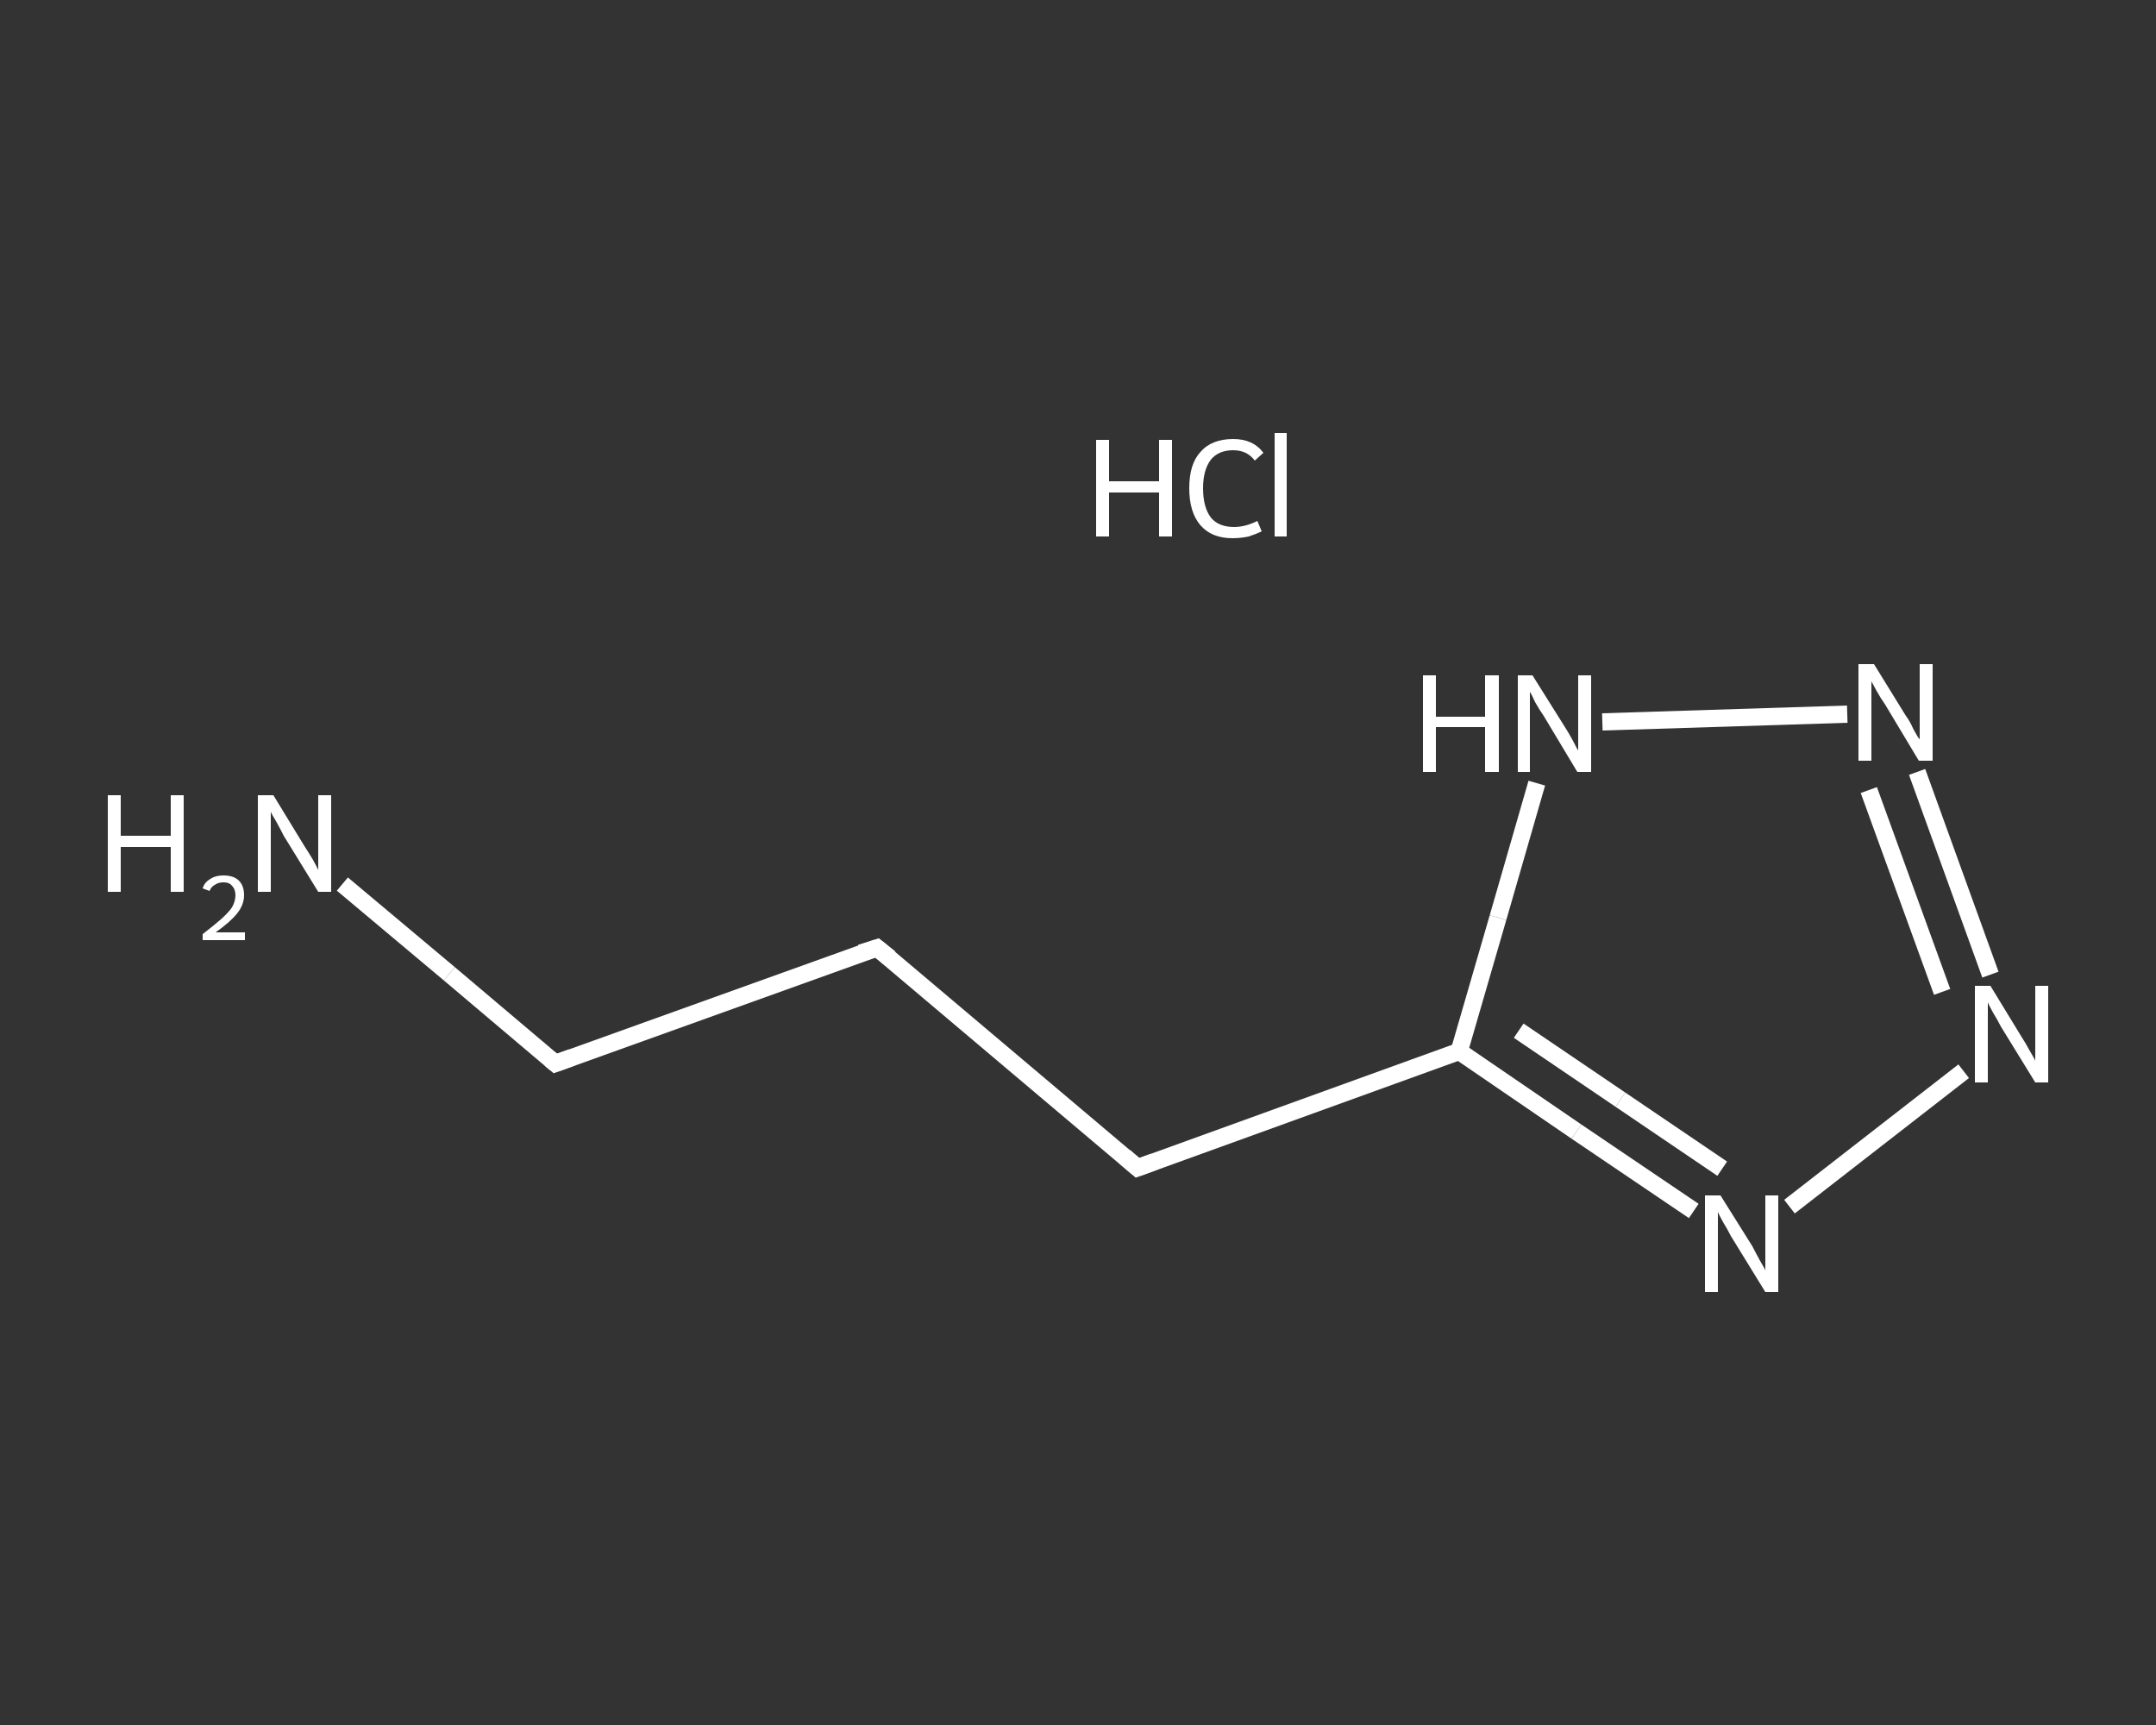 <?xml version='1.0' encoding='iso-8859-1'?>
<svg version='1.1' baseProfile='full'
              xmlns='http://www.w3.org/2000/svg'
                      xmlns:rdkit='http://www.rdkit.org/xml'
                      xmlns:xlink='http://www.w3.org/1999/xlink'
                  xml:space='preserve'
width='250px' height='200px' viewBox='0 0 250 200'>
<rect x="0" y="0" width="250" height="200" fill="#333333" stroke="none"/>
<!-- END OF HEADER -->
<rect style='opacity:1.0;fill:transparent;stroke:none' width='250.0' height='200.0' x='0.0' y='0.0'> </rect>
<path class='bond-0 atom-1 atom-2' d='M 39.7,102.5 L 52.1,112.9' style='fill:none;fill-rule:evenodd;stroke:#FFFFFF;stroke-width:2.0px;stroke-linecap:butt;stroke-linejoin:miter;stroke-opacity:1' />
<path class='bond-0 atom-1 atom-2' d='M 52.1,112.9 L 64.4,123.3' style='fill:none;fill-rule:evenodd;stroke:#FFFFFF;stroke-width:2.0px;stroke-linecap:butt;stroke-linejoin:miter;stroke-opacity:1' />
<path class='bond-1 atom-2 atom-3' d='M 64.4,123.3 L 101.7,109.9' style='fill:none;fill-rule:evenodd;stroke:#FFFFFF;stroke-width:2.0px;stroke-linecap:butt;stroke-linejoin:miter;stroke-opacity:1' />
<path class='bond-2 atom-3 atom-4' d='M 101.7,109.9 L 131.9,135.4' style='fill:none;fill-rule:evenodd;stroke:#FFFFFF;stroke-width:2.0px;stroke-linecap:butt;stroke-linejoin:miter;stroke-opacity:1' />
<path class='bond-3 atom-4 atom-5' d='M 131.9,135.4 L 169.2,121.9' style='fill:none;fill-rule:evenodd;stroke:#FFFFFF;stroke-width:2.0px;stroke-linecap:butt;stroke-linejoin:miter;stroke-opacity:1' />
<path class='bond-4 atom-5 atom-6' d='M 169.2,121.9 L 182.8,131.2' style='fill:none;fill-rule:evenodd;stroke:#FFFFFF;stroke-width:2.0px;stroke-linecap:butt;stroke-linejoin:miter;stroke-opacity:1' />
<path class='bond-4 atom-5 atom-6' d='M 182.8,131.2 L 196.4,140.4' style='fill:none;fill-rule:evenodd;stroke:#FFFFFF;stroke-width:2.0px;stroke-linecap:butt;stroke-linejoin:miter;stroke-opacity:1' />
<path class='bond-4 atom-5 atom-6' d='M 176.1,119.5 L 187.9,127.5' style='fill:none;fill-rule:evenodd;stroke:#FFFFFF;stroke-width:2.0px;stroke-linecap:butt;stroke-linejoin:miter;stroke-opacity:1' />
<path class='bond-4 atom-5 atom-6' d='M 187.9,127.5 L 199.7,135.5' style='fill:none;fill-rule:evenodd;stroke:#FFFFFF;stroke-width:2.0px;stroke-linecap:butt;stroke-linejoin:miter;stroke-opacity:1' />
<path class='bond-5 atom-6 atom-7' d='M 207.5,139.9 L 227.7,124.2' style='fill:none;fill-rule:evenodd;stroke:#FFFFFF;stroke-width:2.0px;stroke-linecap:butt;stroke-linejoin:miter;stroke-opacity:1' />
<path class='bond-6 atom-7 atom-8' d='M 230.8,113.0 L 222.3,89.5' style='fill:none;fill-rule:evenodd;stroke:#FFFFFF;stroke-width:2.0px;stroke-linecap:butt;stroke-linejoin:miter;stroke-opacity:1' />
<path class='bond-6 atom-7 atom-8' d='M 225.2,115.0 L 216.7,91.6' style='fill:none;fill-rule:evenodd;stroke:#FFFFFF;stroke-width:2.0px;stroke-linecap:butt;stroke-linejoin:miter;stroke-opacity:1' />
<path class='bond-7 atom-8 atom-9' d='M 214.2,82.8 L 185.8,83.7' style='fill:none;fill-rule:evenodd;stroke:#FFFFFF;stroke-width:2.0px;stroke-linecap:butt;stroke-linejoin:miter;stroke-opacity:1' />
<path class='bond-8 atom-9 atom-5' d='M 178.2,90.8 L 173.7,106.4' style='fill:none;fill-rule:evenodd;stroke:#FFFFFF;stroke-width:2.0px;stroke-linecap:butt;stroke-linejoin:miter;stroke-opacity:1' />
<path class='bond-8 atom-9 atom-5' d='M 173.7,106.4 L 169.2,121.9' style='fill:none;fill-rule:evenodd;stroke:#FFFFFF;stroke-width:2.0px;stroke-linecap:butt;stroke-linejoin:miter;stroke-opacity:1' />
<path d='M 63.8,122.8 L 64.4,123.3 L 66.3,122.6' style='fill:none;stroke:#FFFFFF;stroke-width:2.0px;stroke-linecap:butt;stroke-linejoin:miter;stroke-opacity:1;' />
<path d='M 99.8,110.5 L 101.7,109.9 L 103.2,111.1' style='fill:none;stroke:#FFFFFF;stroke-width:2.0px;stroke-linecap:butt;stroke-linejoin:miter;stroke-opacity:1;' />
<path d='M 130.4,134.1 L 131.9,135.4 L 133.8,134.7' style='fill:none;stroke:#FFFFFF;stroke-width:2.0px;stroke-linecap:butt;stroke-linejoin:miter;stroke-opacity:1;' />
<path class='atom-0' d='M 127.1 51.0
L 128.6 51.0
L 128.6 55.8
L 134.4 55.8
L 134.4 51.0
L 135.9 51.0
L 135.9 62.2
L 134.4 62.2
L 134.4 57.1
L 128.6 57.1
L 128.6 62.2
L 127.1 62.2
L 127.1 51.0
' fill='#FFFFFF'/>
<path class='atom-0' d='M 137.9 56.6
Q 137.9 53.8, 139.2 52.4
Q 140.5 50.9, 143.0 50.9
Q 145.3 50.9, 146.5 52.5
L 145.5 53.4
Q 144.6 52.2, 143.0 52.2
Q 141.3 52.2, 140.4 53.3
Q 139.5 54.5, 139.5 56.6
Q 139.5 58.8, 140.4 60.0
Q 141.3 61.1, 143.1 61.1
Q 144.4 61.1, 145.8 60.4
L 146.3 61.6
Q 145.7 61.9, 144.8 62.2
Q 143.9 62.4, 142.9 62.4
Q 140.5 62.4, 139.2 60.9
Q 137.9 59.4, 137.9 56.6
' fill='#FFFFFF'/>
<path class='atom-0' d='M 147.8 50.2
L 149.2 50.2
L 149.2 62.2
L 147.8 62.2
L 147.8 50.2
' fill='#FFFFFF'/>
<path class='atom-1' d='M 12.5 92.2
L 14.0 92.2
L 14.0 96.9
L 19.8 96.9
L 19.8 92.2
L 21.3 92.2
L 21.3 103.4
L 19.8 103.4
L 19.8 98.2
L 14.0 98.2
L 14.0 103.4
L 12.5 103.4
L 12.5 92.2
' fill='#FFFFFF'/>
<path class='atom-1' d='M 23.5 103.0
Q 23.7 102.3, 24.4 101.9
Q 25.0 101.5, 25.9 101.5
Q 27.1 101.5, 27.7 102.1
Q 28.3 102.7, 28.3 103.8
Q 28.3 104.9, 27.5 105.9
Q 26.7 106.9, 25.0 108.1
L 28.4 108.1
L 28.4 109.0
L 23.5 109.0
L 23.5 108.3
Q 24.8 107.3, 25.6 106.6
Q 26.5 105.8, 26.9 105.2
Q 27.3 104.5, 27.3 103.8
Q 27.3 103.1, 26.9 102.7
Q 26.6 102.3, 25.9 102.3
Q 25.3 102.3, 24.9 102.6
Q 24.5 102.8, 24.3 103.3
L 23.5 103.0
' fill='#FFFFFF'/>
<path class='atom-1' d='M 31.7 92.2
L 35.3 98.1
Q 35.7 98.7, 36.3 99.7
Q 36.9 100.8, 36.9 100.9
L 36.9 92.2
L 38.4 92.2
L 38.4 103.4
L 36.9 103.4
L 32.9 96.9
Q 32.5 96.1, 32.0 95.2
Q 31.5 94.4, 31.4 94.1
L 31.4 103.4
L 29.9 103.4
L 29.9 92.2
L 31.7 92.2
' fill='#FFFFFF'/>
<path class='atom-6' d='M 199.5 138.6
L 203.2 144.5
Q 203.5 145.1, 204.1 146.2
Q 204.7 147.2, 204.7 147.3
L 204.7 138.6
L 206.2 138.6
L 206.2 149.8
L 204.7 149.8
L 200.7 143.3
Q 200.3 142.5, 199.8 141.7
Q 199.3 140.8, 199.2 140.5
L 199.2 149.8
L 197.7 149.8
L 197.7 138.6
L 199.5 138.6
' fill='#FFFFFF'/>
<path class='atom-7' d='M 230.8 114.3
L 234.4 120.2
Q 234.8 120.8, 235.4 121.9
Q 236.0 122.9, 236.0 123.0
L 236.0 114.3
L 237.5 114.3
L 237.5 125.5
L 236.0 125.5
L 232.0 119.0
Q 231.6 118.2, 231.1 117.4
Q 230.6 116.5, 230.5 116.2
L 230.5 125.5
L 229.0 125.5
L 229.0 114.3
L 230.8 114.3
' fill='#FFFFFF'/>
<path class='atom-8' d='M 217.3 77.0
L 221.0 83.0
Q 221.4 83.5, 221.9 84.6
Q 222.5 85.7, 222.6 85.7
L 222.6 77.0
L 224.1 77.0
L 224.1 88.2
L 222.5 88.2
L 218.6 81.7
Q 218.1 81.0, 217.6 80.1
Q 217.1 79.2, 217.0 79.0
L 217.0 88.2
L 215.5 88.2
L 215.5 77.0
L 217.3 77.0
' fill='#FFFFFF'/>
<path class='atom-9' d='M 165.0 78.3
L 166.5 78.3
L 166.5 83.1
L 172.2 83.1
L 172.2 78.3
L 173.8 78.3
L 173.8 89.5
L 172.2 89.5
L 172.2 84.3
L 166.5 84.3
L 166.5 89.5
L 165.0 89.5
L 165.0 78.3
' fill='#FFFFFF'/>
<path class='atom-9' d='M 177.7 78.3
L 181.4 84.2
Q 181.8 84.8, 182.4 85.9
Q 182.9 86.9, 183.0 87.0
L 183.0 78.3
L 184.5 78.3
L 184.5 89.5
L 182.9 89.5
L 179.0 83.0
Q 178.5 82.3, 178.0 81.4
Q 177.6 80.5, 177.4 80.2
L 177.4 89.5
L 176.0 89.5
L 176.0 78.3
L 177.7 78.3
' fill='#FFFFFF'/>
</svg>
